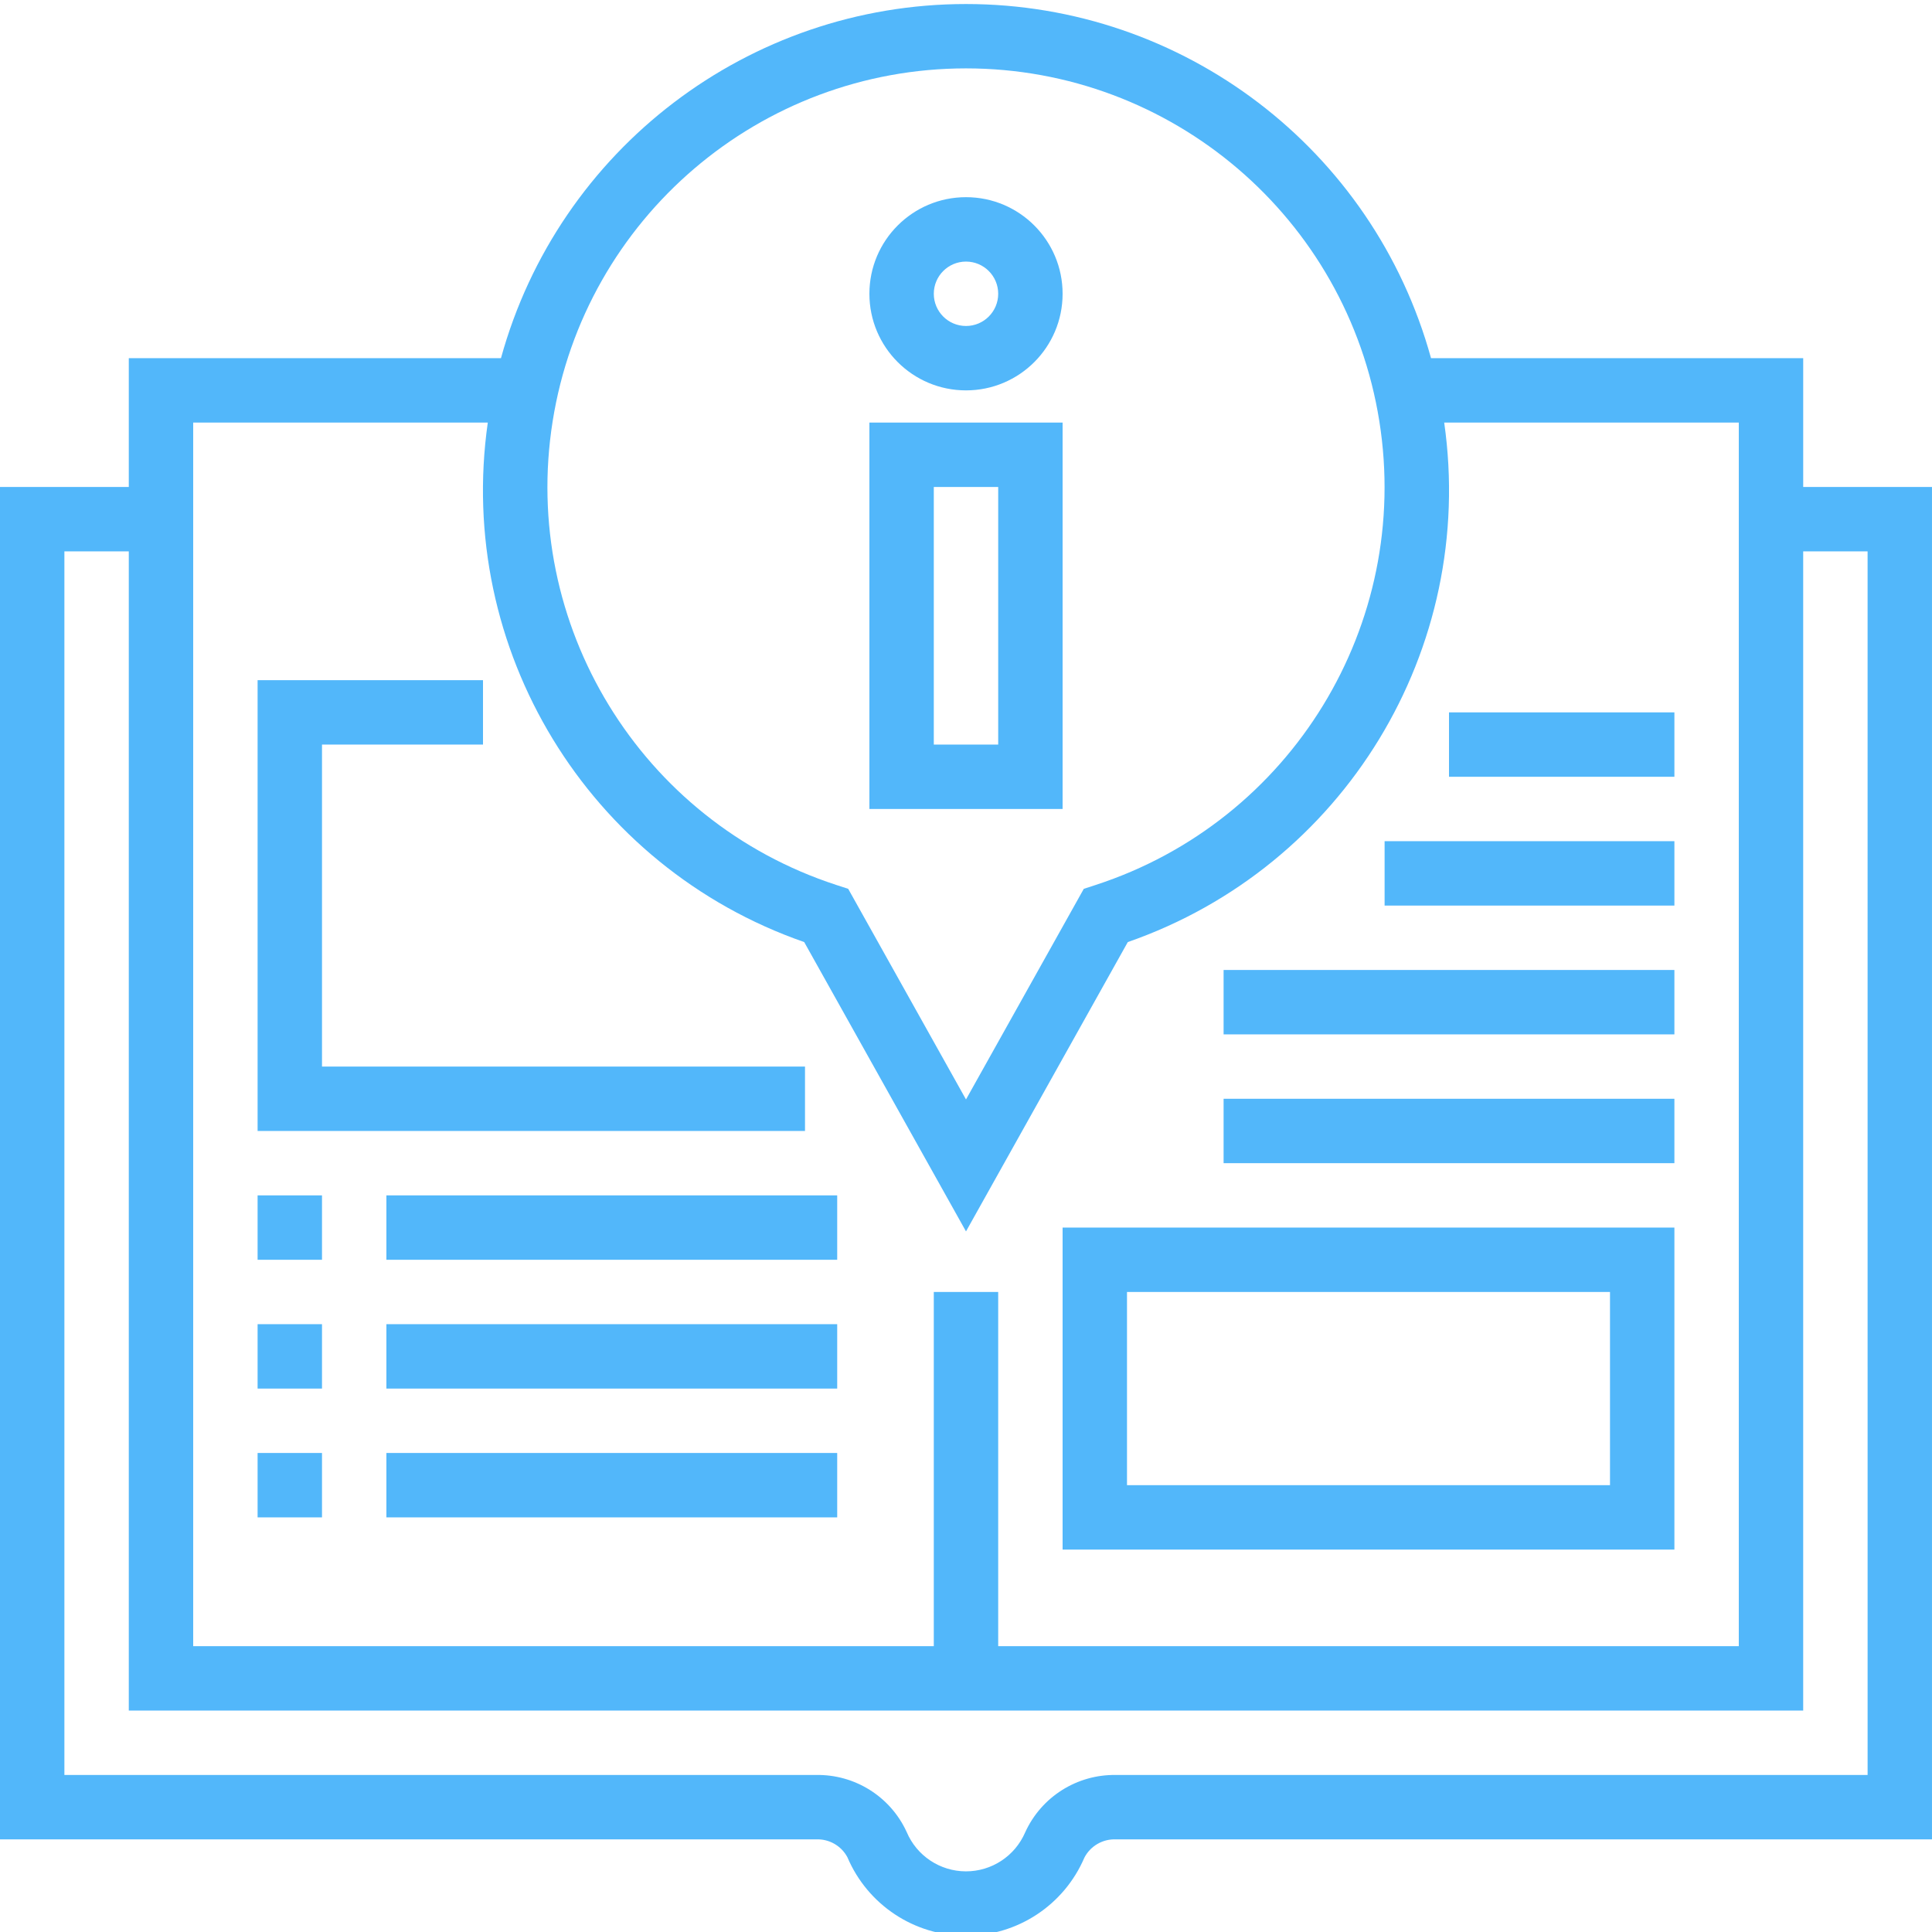 <?xml version="1.0" encoding="UTF-8"?> <svg xmlns="http://www.w3.org/2000/svg" xmlns:xlink="http://www.w3.org/1999/xlink" xmlns:svgjs="http://svgjs.com/svgjs" width="512" height="512" x="0" y="0" viewBox="0 0 480 479" style="enable-background:new 0 0 512 512" xml:space="preserve" class=""> <g> <path xmlns="http://www.w3.org/2000/svg" d="m448 120.488v-32h-92.465c-14.332-51.98-61.613-87.988-115.535-87.988s-101.203 36.008-115.535 87.988h-92.465v32h-32v336h202.719c3.242-.152 6.285 1.57 7.816 4.434 5.008 11.809 16.582 19.488 29.406 19.512 12.828.02 24.426-7.617 29.473-19.41 1.516-2.914 4.586-4.684 7.867-4.535h202.719v-336zm-208-104c51.133.008 94.672 37.18 102.695 87.68 8.027 50.496-21.844 99.336-70.457 115.191l-2.973.969-29.266 52.328-29.266-52.328-2.973-.969c-48.613-15.855-78.484-64.695-70.457-115.191 8.023-50.5 51.562-87.672 102.695-87.68zm-192 88h73.191c-8.039 56.285 24.91 110.383 78.609 129.066l40.199 71.887 40.199-71.887c53.699-18.684 86.648-72.781 78.609-129.066h73.191v304h-184v-88h-16v88h-184zm416 336h-186.719c-9.707-.172-18.59 5.445-22.594 14.289-2.539 5.879-8.344 9.68-14.75 9.656-6.402-.027-12.18-3.867-14.672-9.77-4.023-8.793-12.879-14.359-22.547-14.176h-186.719v-304h16v288h416v-288h16zm0 0" fill="#52b7fa" data-original="#000000" style="" class=""></path> <path xmlns="http://www.w3.org/2000/svg" d="m200 264.488h-120v-80h40v-16h-56v112h136zm0 0" fill="#52b7fa" data-original="#000000" style="" class=""></path> <path xmlns="http://www.w3.org/2000/svg" d="m64 296.488h16v16h-16zm0 0" fill="#52b7fa" data-original="#000000" style="" class=""></path> <path xmlns="http://www.w3.org/2000/svg" d="m96 296.488h112v16h-112zm0 0" fill="#52b7fa" data-original="#000000" style="" class=""></path> <path xmlns="http://www.w3.org/2000/svg" d="m64 328.488h16v16h-16zm0 0" fill="#52b7fa" data-original="#000000" style="" class=""></path> <path xmlns="http://www.w3.org/2000/svg" d="m96 328.488h112v16h-112zm0 0" fill="#52b7fa" data-original="#000000" style="" class=""></path> <path xmlns="http://www.w3.org/2000/svg" d="m64 360.488h16v16h-16zm0 0" fill="#52b7fa" data-original="#000000" style="" class=""></path> <path xmlns="http://www.w3.org/2000/svg" d="m96 360.488h112v16h-112zm0 0" fill="#52b7fa" data-original="#000000" style="" class=""></path> <path xmlns="http://www.w3.org/2000/svg" d="m416 304.488h-152v80h152zm-16 64h-120v-48h120zm0 0" fill="#52b7fa" data-original="#000000" style="" class=""></path> <path xmlns="http://www.w3.org/2000/svg" d="m304 272.488h112v16h-112zm0 0" fill="#52b7fa" data-original="#000000" style="" class=""></path> <path xmlns="http://www.w3.org/2000/svg" d="m304 240.488h112v16h-112zm0 0" fill="#52b7fa" data-original="#000000" style="" class=""></path> <path xmlns="http://www.w3.org/2000/svg" d="m344 208.488h72v16h-72zm0 0" fill="#52b7fa" data-original="#000000" style="" class=""></path> <path xmlns="http://www.w3.org/2000/svg" d="m360 176.488h56v16h-56zm0 0" fill="#52b7fa" data-original="#000000" style="" class=""></path> <path xmlns="http://www.w3.org/2000/svg" d="m264 104.488h-48v96h48zm-16 80h-16v-64h16zm0 0" fill="#52b7fa" data-original="#000000" style="" class=""></path> <path xmlns="http://www.w3.org/2000/svg" d="m240 96.488c13.254 0 24-10.742 24-24 0-13.254-10.746-24-24-24s-24 10.746-24 24c0 13.258 10.746 24 24 24zm0-32c4.418 0 8 3.582 8 8s-3.582 8-8 8-8-3.582-8-8 3.582-8 8-8zm0 0" fill="#52b7fa" data-original="#000000" style="" class=""></path> </g> </svg> 